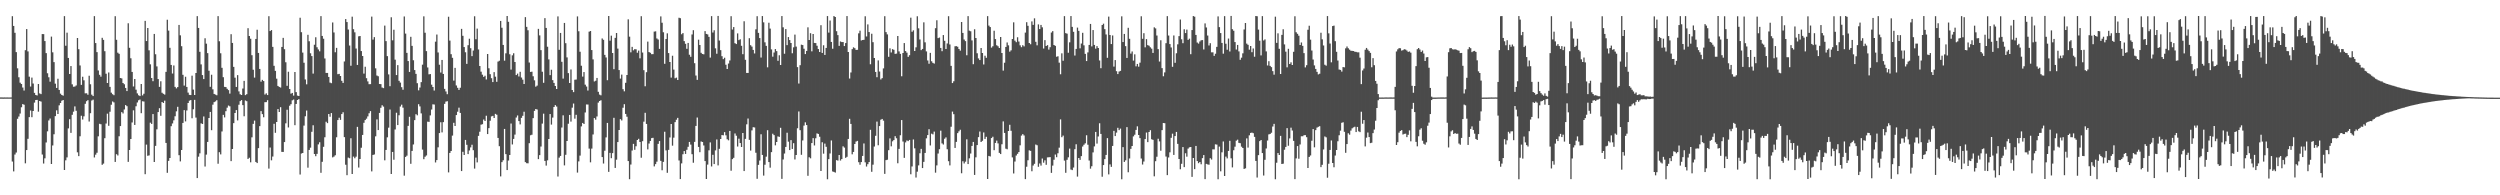 <?xml version="1.0" encoding="UTF-8"?>
<svg xmlns="http://www.w3.org/2000/svg" width="1920" height="150">
  <path d="M0 74.822h1v1.000H0zM1 74.819h1v1.000H1zM2 74.856h1v1.000H2zM3 74.811h1v1.000H3zM4 74.840h1v1.000H4zM5 74.822h1v1.000H5zM6 74.841h1v1.000H6zM7 74.851h1v1.000H7zM8 74.814h1v1.000H8zM9 12.463h1v111.600H9zM10 19.894h1v111.764H10zM11 25.210h1v93.456H11zM12 40.040h1v77.129H12zM13 52.463h1v38.763H13zM14 59.362h1v30.144H14zM15 63.496h1v23.703H15zM16 64.490h1v17.900H16zM17 67.209h1v12.705H17zM18 69.525h1v10.934H18zM19 38.561h1v86.887H19zM20 22.328h1v92.913H20zM21 39.458h1v67.156H21zM22 58.869h1v31.106H22zM23 66.461h1v18.439H23zM24 59.607h1v30.386H24zM25 64.142h1v21.085H25zM26 71.337h1v7.440H26zM27 72.935h1v3.865H27zM28 73.321h1v3.358H28zM29 64.536h1v21.234H29zM30 71.707h1v5.842H30zM31 72.287h1v5.730H31zM32 26.154h1v92.523H32zM33 26.190h1v99.417H33zM34 31.561h1v90.062H34zM35 40.803h1v68.619H35zM36 56.266h1v44.606H36zM37 59.337h1v33.185H37zM38 62.706h1v28.321H38zM39 28.086h1v97.841H39zM40 40.213h1v71.501H40zM41 47.705h1v55.431H41zM42 64.259h1v24.927H42zM43 67.553h1v17.181H43zM44 60.456h1v27.113H44zM45 69.068h1v11.832H45zM46 71.937h1v7.187H46zM47 72.980h1v4.384H47zM48 73.487h1v3.288H48zM49 12.374h1v118.165H49zM50 35.149h1v87.985H50zM51 25.109h1v95.765H51zM52 44.503h1v54.083H52zM53 56.832h1v34.731H53zM54 50.728h1v51.325H54zM55 64.790h1v23.356H55zM56 66.602h1v19.171H56zM57 66.484h1v15.246H57zM58 65.615h1v19.490H58zM59 29.173h1v87.830H59zM60 37.760h1v82.127H60zM61 50.293h1v54.385H61zM62 65.191h1v23.698H62zM63 58.910h1v32.880H63zM64 61.689h1v27.648H64zM65 71.694h1v8.021H65zM66 71.605h1v6.125H66zM67 72.772h1v4.127H67zM68 58.139h1v35.201H68zM69 64.732h1v22.209H69zM70 72.724h1v4.498H70zM71 73.777h1v2.761H71zM72 12.386h1v108.548H72zM73 33.096h1v85.703H73zM74 40.017h1v77.296H74zM75 54.117h1v50.578H75zM76 57.426h1v37.628H76zM77 58.900h1v36.537H77zM78 29.026h1v97.565H78zM79 30.615h1v95.034H79zM80 39.329h1v66.804H80zM81 56.635h1v38.247H81zM82 63.736h1v23.539H82zM83 55.660h1v40.945H83zM84 66.721h1v19.099H84zM85 71.180h1v9.234H85zM86 72.347h1v5.588H86zM87 73.137h1v5.492H87zM88 12.424h1v111.938H88zM89 30.547h1v87.863H89zM90 40.471h1v78.925H90zM91 41.302h1v63.368H91zM92 59.908h1v36.918H92zM93 60.193h1v25.918H93zM94 63.752h1v23.413H94zM95 64.727h1v19.354H95zM96 67.534h1v13.176H96zM97 69.949h1v11.589H97zM98 17.860h1v106.463H98zM99 36.708h1v78.513H99zM100 44.769h1v61.969H100zM101 55.260h1v38.788H101zM102 66.398h1v18.330H102zM103 60.673h1v35.255H103zM104 68.860h1v12.768H104zM105 71.728h1v6.944H105zM106 73.172h1v3.837H106zM107 73.800h1v2.655H107zM108 64.514h1v22.403H108zM109 73.248h1v4.503H109zM110 71.977h1v6.011H110zM111 16.040h1v117.728H111zM112 31.559h1v79.512H112zM113 21.507h1v98.124H113zM114 38.646h1v80.707H114zM115 49.399h1v44.788H115zM116 59.880h1v35.290H116zM117 62.384h1v25.202H117zM118 26.063h1v98.374H118zM119 41.692h1v70.321H119zM120 50.970h1v48.335H120zM121 60.709h1v25.376H121zM122 66.734h1v16.363H122zM123 62.392h1v26.567H123zM124 71.235h1v7.095H124zM125 72.014h1v7.066H125zM126 72.645h1v4.676H126zM127 55.216h1v54.577H127zM128 15.158h1v117.551H128zM129 23.485h1v100.062H129zM130 36.710h1v84.648H130zM131 49.870h1v47.056H131zM132 56.494h1v38.334H132zM133 50.262h1v42.157H133zM134 66.713h1v22.570H134zM135 67.905h1v17.603H135zM136 66.863h1v15.160H136zM137 19.161h1v100.038H137zM138 27.141h1v96.827H138zM139 35.484h1v79.724H139zM140 57.457h1v36.932H140zM141 65.746h1v18.859H141zM142 58.923h1v34.289H142zM143 66.765h1v18.068H143zM144 71.111h1v7.999H144zM145 72.858h1v4.467H145zM146 73.020h1v3.831H146zM147 58.130h1v32.697H147zM148 68.830h1v15.066H148zM149 72.962h1v3.743H149zM150 56.084h1v34.214H150zM151 12.386h1v124.380H151zM152 21.434h1v98.884H152zM153 39.765h1v78.007H153zM154 49.437h1v45.260H154zM155 57.654h1v37.567H155zM156 60.709h1v28.738H156zM157 29.376h1v98.510H157zM158 33.539h1v85.180H158zM159 40.809h1v68.198H159zM160 54.306h1v36.312H160zM161 66.684h1v19.285H161zM162 57.379h1v42.608H162zM163 68.589h1v11.793H163zM164 72.164h1v6.297H164zM165 72.662h1v5.220H165zM166 73.146h1v3.800H166zM167 12.397h1v113.356H167zM168 31.690h1v85.197H168zM169 40.911h1v77.684H169zM170 52.052h1v48.915H170zM171 59.288h1v28.954H171zM172 66.691h1v23.456H172zM173 66.878h1v18.512H173zM174 68.210h1v14.486H174zM175 69.238h1v11.795H175zM176 71.892h1v9.786H176zM177 26.244h1v97.522H177zM178 32.980h1v81.456H178zM179 51.373h1v43.199H179zM180 59.637h1v27.148H180zM181 66.767h1v17.745H181zM182 57.695h1v34.774H182zM183 70.202h1v10.226H183zM184 72.395h1v5.294H184zM185 72.961h1v3.903H185zM186 67.978h1v12.758H186zM187 62.117h1v27.150H187zM188 73.077h1v4.092H188zM189 72.365h1v5.362H189zM190 21.665h1v100.404H190zM191 27.665h1v93.489H191zM192 29.723h1v94.942H192zM193 42.413h1v63.076H193zM194 53.539h1v41.603H194zM195 59.620h1v33.002H195zM196 29.880h1v94.510H196zM197 22.834h1v102.404H197zM198 40.636h1v73.109H198zM199 52.949h1v43.928H199zM200 62.708h1v22.660H200zM201 61.325h1v26.319H201zM202 62.271h1v27.812H202zM203 72.622h1v5.872H203zM204 71.673h1v6.751H204zM205 73.018h1v3.920H205zM206 12.416h1v117.092H206zM207 23.843h1v89.444H207zM208 23.109h1v100.030H208zM209 35.973h1v84.224H209zM210 50.539h1v44.552H210zM211 54.402h1v47.589H211zM212 60.404h1v33.292H212zM213 65.972h1v17.783H213zM214 66.774h1v19.234H214zM215 67.217h1v15.109H215zM216 36.041h1v80.569H216zM217 29.076h1v87.629H217zM218 37.771h1v71.330H218zM219 47.827h1v46.910H219zM220 65.888h1v18.400H220zM221 55.117h1v42.777H221zM222 68.368h1v12.841H222zM223 71.959h1v8.076H223zM224 71.360h1v5.693H224zM225 73.434h1v3.027H225zM226 55.295h1v40.842H226zM227 70.783h1v9.050H227zM228 73.404h1v3.397H228zM229 73.728h1v2.396H229zM230 13.625h1v120.411H230zM231 24.715h1v93.178H231zM232 40.417h1v77.097H232zM233 48.203h1v48.246H233zM234 61.008h1v28.282H234zM235 64.759h1v20.128H235zM236 26.747h1v102.029H236zM237 31.688h1v83.471H237zM238 40.892h1v72.527H238zM239 43.061h1v58.141H239zM240 56.503h1v39.722H240zM241 34.341h1v83.943H241zM242 28.603h1v91.336H242zM243 36.302h1v81.870H243zM244 38.011h1v72.876H244zM245 39.431h1v69.841H245zM246 12.387h1v120.348H246zM247 27.592h1v96.648H247zM248 29.758h1v82.994H248zM249 44.899h1v60.514H249zM250 56.013h1v37.458H250zM251 56.036h1v38.551H251zM252 59.093h1v28.441H252zM253 63.433h1v26.242H253zM254 63.914h1v22.922H254zM255 17.246h1v103.630H255zM256 24.954h1v95.320H256zM257 40.122h1v79.115H257zM258 36.781h1v68.647H258zM259 56.967h1v35.240H259zM260 56.732h1v33.690H260zM261 58.345h1v33.700H261zM262 62.031h1v25.558H262zM263 63.677h1v22.561H263zM264 47.221h1v58.101H264zM265 14.645h1v111.846H265zM266 16.944h1v117.599H266zM267 22.683h1v98.363H267zM268 34.952h1v86.602H268zM269 50.467h1v55.720H269zM270 12.809h1v120.816H270zM271 22.419h1v97.867H271zM272 24.837h1v96.700H272zM273 37.293h1v83.042H273zM274 49.872h1v47.559H274zM275 27.895h1v100.773H275zM276 27.660h1v94.472H276zM277 39.198h1v74.277H277zM278 42.984h1v60.627H278zM279 56.535h1v37.799H279zM280 51.271h1v40.916H280zM281 60.078h1v31.072H281zM282 62.490h1v26.891H282zM283 64.662h1v22.342H283zM284 64.635h1v20.726H284zM285 12.746h1v118.894H285zM286 30.405h1v88.602H286zM287 28.512h1v90.102H287zM288 52.485h1v52.204H288zM289 58.000h1v33.701H289zM290 58.565h1v41.308H290zM291 64.520h1v22.209H291zM292 64.607h1v18.208H292zM293 67.229h1v13.606H293zM294 67.668h1v14.183H294zM295 19.675h1v103.467H295zM296 31.566h1v83.576H296zM297 43.108h1v62.385H297zM298 57.132h1v40.915H298zM299 66.189h1v17.923H299zM300 13.236h1v120.413H300zM301 30.995h1v85.674H301zM302 22.849h1v99.848H302zM303 45.821h1v53.628H303zM304 57.657h1v28.917H304zM305 50.014h1v46.014H305zM306 62.059h1v26.484H306zM307 63.428h1v18.402H307zM308 66.970h1v13.414H308zM309 68.938h1v13.748H309zM310 12.632h1v122.300H310zM311 25.798h1v94.713H311zM312 40.616h1v78.914H312zM313 46.921h1v49.745H313zM314 55.240h1v34.462H314zM315 28.268h1v97.535H315zM316 35.236h1v80.674H316zM317 46.284h1v64.688H317zM318 53.797h1v38.470H318zM319 56.751h1v30.946H319zM320 63.888h1v24.689H320zM321 69.386h1v10.657H321zM322 67.213h1v14.522H322zM323 63.103h1v24.011H323zM324 49.678h1v65.204H324zM325 12.534h1v109.742H325zM326 25.140h1v95.254H326zM327 39.282h1v80.135H327zM328 51.792h1v41.672H328zM329 57.087h1v36.498H329zM330 56.892h1v31.745H330zM331 65.049h1v19.079H331zM332 66.798h1v13.336H332zM333 69.515h1v10.742H333zM334 31.991h1v92.804H334zM335 26.528h1v96.399H335zM336 40.282h1v72.883H336zM337 49.736h1v52.477H337zM338 55.710h1v38.195H338zM339 46.007h1v55.669H339zM340 56.773h1v37.030H340zM341 68.266h1v11.482H341zM342 70.234h1v7.808H342zM343 72.341h1v5.376H343zM344 12.872h1v119.528H344zM345 31.193h1v86.273H345zM346 41.648h1v74.326H346zM347 44.407h1v59.745H347zM348 61.896h1v32.420H348zM349 52.143h1v44.630H349zM350 65.623h1v22.725H350zM351 67.409h1v18.424H351zM352 69.087h1v13.619H352zM353 67.401h1v19.312H353zM354 22.189h1v109.178H354zM355 27.480h1v89.106H355zM356 36.125h1v82.928H356zM357 40.146h1v67.304H357zM358 49.037h1v62.155H358zM359 34.730h1v83.618H359zM360 29.743h1v85.804H360zM361 37.041h1v76.150H361zM362 43.099h1v68.042H362zM363 38.831h1v76.510H363zM364 12.491h1v117.005H364zM365 30.094h1v90.955H365zM366 21.976h1v102.748H366zM367 37.980h1v66.352H367zM368 50.683h1v50.487H368zM369 55.039h1v40.727H369zM370 57.361h1v38.019H370zM371 59.030h1v32.756H371zM372 58.158h1v34.791H372zM373 61.046h1v27.861H373zM374 41.480h1v61.473H374zM375 52.434h1v45.963H375zM376 56.997h1v35.703H376zM377 60.080h1v29.315H377zM378 63.009h1v25.960H378zM379 55.405h1v35.228H379zM380 58.862h1v28.581H380zM381 62.816h1v25.284H381zM382 47.317h1v58.632H382zM383 46.664h1v65.637H383zM384 16.075h1v119.393H384zM385 21.315h1v103.211H385zM386 34.496h1v88.594H386zM387 46.602h1v52.425H387zM388 40.961h1v77.390H388zM389 12.296h1v118.309H389zM390 16.736h1v106.531H390zM391 41.694h1v77.362H391zM392 53.445h1v41.451H392zM393 42.516h1v68.422H393zM394 40.915h1v65.761H394zM395 47.621h1v55.765H395zM396 57.627h1v32.625H396zM397 56.539h1v32.155H397zM398 58.745h1v34.210H398zM399 55.168h1v40.351H399zM400 59.537h1v30.995H400zM401 61.163h1v27.756H401zM402 64.491h1v21.315H402zM403 13.148h1v111.368H403zM404 20.648h1v104.694H404zM405 23.232h1v102.214H405zM406 48.035h1v61.942H406zM407 55.260h1v48.601H407zM408 55.063h1v48.401H408zM409 58.562h1v32.183H409zM410 61.687h1v23.454H410zM411 66.554h1v17.141H411zM412 65.720h1v18.410H412zM413 22.191h1v100.013H413zM414 27.175h1v91.966H414zM415 38.503h1v74.014H415zM416 55.086h1v39.826H416zM417 63.596h1v23.719H417zM418 13.926h1v109.647H418zM419 21.462h1v105.731H419zM420 35.899h1v87.234H420zM421 45.640h1v61.102H421zM422 57.682h1v29.919H422zM423 53.543h1v42.174H423zM424 61.564h1v28.765H424zM425 63.705h1v18.491H425zM426 66.059h1v14.659H426zM427 68.357h1v13.454H427zM428 12.575h1v122.984H428zM429 38.266h1v82.791H429zM430 25.279h1v94.484H430zM431 47.454h1v50.485H431zM432 60.352h1v28.222H432zM433 17.632h1v109.410H433zM434 33.164h1v85.747H434zM435 44.070h1v64.211H435zM436 56.170h1v38.865H436zM437 63.744h1v24.548H437zM438 53.373h1v40.005H438zM439 69.097h1v13.602H439zM440 70.780h1v8.757H440zM441 61.260h1v29.854H441zM442 61.061h1v27.094H442zM443 12.575h1v120.006H443zM444 24.034h1v99.915H444zM445 39.735h1v79.752H445zM446 50.467h1v46.633H446zM447 58.839h1v35.581H447zM448 55.327h1v39.912H448zM449 65.041h1v21.353H449zM450 66.484h1v13.726H450zM451 69.526h1v10.731H451zM452 24.327h1v89.792H452zM453 23.809h1v100.838H453zM454 38.435h1v75.677H454zM455 45.616h1v57.651H455zM456 62.543h1v28.112H456zM457 62.028h1v29.873H457zM458 59.858h1v29.567H458zM459 70.488h1v8.296H459zM460 72.658h1v4.908H460zM461 73.206h1v3.807H461zM462 29.541h1v91.080H462zM463 30.585h1v95.020H463zM464 42.151h1v73.622H464zM465 44.141h1v61.394H465zM466 61.600h1v32.837H466zM467 12.286h1v119.730H467zM468 31.237h1v86.167H468zM469 27.374h1v94.121H469zM470 40.690h1v76.935H470zM471 53.142h1v37.352H471zM472 29.063h1v99.899H472zM473 25.351h1v97.249H473zM474 37.325h1v71.784H474zM475 53.834h1v45.992H475zM476 60.359h1v31.114H476zM477 57.308h1v35.186H477zM478 68.511h1v14.222H478zM479 70.142h1v9.877H479zM480 63.570h1v23.953H480zM481 57.607h1v32.023H481zM482 14.869h1v108.838H482zM483 28.149h1v109.481H483zM484 40.176h1v86.164H484zM485 35.982h1v79.638H485zM486 38.633h1v71.833H486zM487 37.754h1v77.270H487zM488 37.905h1v74.447H488zM489 40.496h1v67.013H489zM490 38.839h1v67.751H490zM491 44.782h1v64.263H491zM492 12.458h1v108.678H492zM493 40.361h1v68.085H493zM494 53.919h1v39.533H494zM495 66.275h1v20.376H495zM496 55.424h1v39.764H496zM497 31.973h1v82.760H497zM498 39.998h1v70.225H498zM499 40.526h1v67.735H499zM500 41.622h1v64.440H500zM501 41.583h1v64.250H501zM502 24.261h1v103.535H502zM503 24.055h1v101.984H503zM504 29.527h1v94.644H504zM505 30.367h1v80.140H505zM506 37.539h1v70.807H506zM507 12.604h1v110.948H507zM508 17.454h1v113.320H508zM509 24.786h1v99.552H509zM510 49.010h1v52.181H510zM511 29.946h1v85.575H511zM512 25.583h1v107.140H512zM513 40.730h1v74.348H513zM514 47.612h1v57.969H514zM515 59.588h1v35.628H515zM516 42.791h1v69.106H516zM517 53.450h1v52.274H517zM518 60.095h1v33.702H518zM519 59.579h1v32.380H519zM520 61.435h1v29.099H520zM521 13.636h1v109.577H521zM522 13.981h1v123.550H522zM523 26.325h1v99.152H523zM524 25.396h1v93.070H524zM525 31.590h1v84.412H525zM526 33.650h1v84.548H526zM527 37.482h1v77.573H527zM528 32.952h1v79.792H528zM529 42.053h1v66.937H529zM530 43.626h1v67.451H530zM531 26.470h1v91.938H531zM532 23.206h1v101.795H532zM533 48.520h1v60.441H533zM534 58.009h1v38.692H534zM535 61.326h1v28.966H535zM536 30.474h1v82.381H536zM537 34.564h1v82.316H537zM538 40.547h1v68.115H538zM539 41.468h1v67.606H539zM540 41.746h1v69.986H540zM541 23.900h1v99.822H541zM542 26.053h1v111.444H542zM543 26.427h1v100.009H543zM544 28.316h1v87.130H544zM545 44.246h1v65.132H545zM546 12.413h1v115.426H546zM547 24.985h1v93.891H547zM548 23.267h1v102.744H548zM549 37.128h1v78.403H549zM550 41.277h1v65.831H550zM551 12.225h1v114.784H551zM552 31.119h1v83.148H552zM553 38.481h1v68.275H553zM554 43.182h1v60.525H554zM555 45.399h1v58.561H555zM556 44.332h1v57.171H556zM557 49.734h1v54.178H557zM558 53.004h1v53.937H558zM559 48.816h1v58.963H559zM560 46.447h1v54.108H560zM561 12.416h1v118.724H561zM562 22.689h1v99.507H562zM563 20.781h1v100.402H563zM564 33.175h1v69.350H564zM565 33.853h1v70.382H565zM566 25.636h1v86.899H566zM567 30.821h1v75.700H567zM568 30.165h1v79.716H568zM569 35.169h1v77.745H569zM570 41.609h1v60.557H570zM571 16.320h1v115.044H571zM572 45.948h1v60.706H572zM573 56.018h1v39.471H573zM574 55.999h1v35.043H574zM575 29.323h1v78.095H575zM576 34.698h1v80.956H576zM577 35.786h1v64.364H577zM578 38.350h1v59.347H578zM579 41.071h1v56.847H579zM580 22.520h1v94.793H580zM581 12.441h1v124.891H581zM582 25.264h1v101.346H582zM583 29.238h1v94.039H583zM584 44.164h1v58.976H584zM585 12.317h1v106.650H585zM586 17.143h1v117.713H586zM587 32.531h1v93.994H587zM588 35.215h1v85.129H588zM589 51.724h1v48.273H589zM590 17.474h1v106.974H590zM591 21.944h1v106.826H591zM592 37.934h1v78.890H592zM593 43.508h1v59.221H593zM594 40.371h1v63.436H594zM595 37.688h1v73.946H595zM596 39.260h1v69.816H596zM597 46.709h1v58.020H597zM598 42.441h1v62.677H598zM599 49.938h1v48.191H599zM600 12.329h1v125.064H600zM601 20.969h1v101.520H601zM602 41.293h1v76.637H602zM603 22.317h1v90.511H603zM604 34.638h1v67.294H604zM605 28.484h1v80.307H605zM606 30.748h1v84.499H606zM607 33.043h1v74.593H607zM608 40.883h1v73.496H608zM609 36.361h1v73.627H609zM610 26.584h1v95.897H610zM611 35.796h1v83.233H611zM612 51.539h1v46.952H612zM613 64.157h1v21.473H613zM614 50.097h1v49.903H614zM615 34.294h1v84.596H615zM616 34.609h1v73.252H616zM617 37.436h1v59.012H617zM618 41.506h1v52.431H618zM619 39.130h1v56.907H619zM620 20.975h1v114.062H620zM621 30.725h1v90.057H621zM622 25.474h1v96.150H622zM623 39.445h1v70.429H623zM624 26.122h1v79.967H624zM625 32.962h1v78.756H625zM626 33.078h1v73.125H626zM627 35.113h1v67.327H627zM628 37.698h1v65.187H628zM629 39.924h1v65.087H629zM630 19.344h1v111.992H630zM631 40.630h1v68.618H631zM632 34.771h1v83.249H632zM633 42.210h1v68.068H633zM634 36.807h1v75.949H634zM635 12.348h1v125.318H635zM636 25.032h1v97.182H636zM637 15.754h1v102.095H637zM638 32.186h1v75.691H638zM639 37.424h1v94.251H639zM640 12.324h1v119.744H640zM641 13.069h1v119.514H641zM642 23.960h1v99.010H642zM643 26.960h1v96.386H643zM644 35.202h1v83.831H644zM645 31.821h1v91.445H645zM646 32.302h1v89.867H646zM647 32.283h1v80.096H647zM648 35.388h1v77.946H648zM649 33.055h1v88.203H649zM650 12.336h1v108.102H650zM651 39.959h1v66.764H651zM652 60.306h1v30.952H652zM653 55.667h1v39.509H653zM654 37.736h1v80.787H654zM655 36.370h1v80.296H655zM656 37.002h1v73.585H656zM657 38.337h1v70.381H657zM658 38.238h1v69.971H658zM659 25.624h1v98.924H659zM660 23.569h1v102.963H660zM661 31.089h1v93.356H661zM662 30.738h1v89.038H662zM663 30.549h1v79.646H663zM664 12.495h1v112.197H664zM665 27.988h1v99.886H665zM666 18.749h1v107.347H666zM667 24.622h1v99.829H667zM668 49.356h1v50.350H668zM669 25.903h1v106.036H669zM670 32.418h1v94.061H670zM671 44.523h1v68.025H671zM672 55.221h1v49.053H672zM673 59.270h1v34.133H673zM674 46.372h1v65.189H674zM675 54.960h1v41.879H675zM676 61.007h1v30.964H676zM677 59.987h1v31.345H677zM678 52.508h1v40.146H678zM679 12.437h1v121.084H679zM680 24.690h1v98.283H680zM681 26.394h1v96.280H681zM682 43.640h1v71.734H682zM683 37.097h1v69.206H683zM684 40.294h1v72.086H684zM685 37.716h1v70.829H685zM686 38.226h1v69.345H686zM687 41.349h1v63.247H687zM688 41.152h1v65.030H688zM689 27.623h1v97.745H689zM690 39.449h1v74.866H690zM691 41.346h1v62.542H691zM692 58.589h1v33.627H692zM693 40.702h1v67.992H693zM694 33.069h1v88.155H694zM695 39.233h1v70.131H695zM696 40.424h1v67.449H696zM697 43.662h1v64.723H697zM698 42.385h1v65.084H698zM699 13.565h1v120.296H699zM700 24.368h1v103.477H700zM701 23.277h1v83.850H701zM702 39.193h1v74.748H702zM703 36.329h1v100.007H703zM704 12.504h1v119.323H704zM705 21.745h1v105.289H705zM706 30.327h1v87.357H706zM707 38.523h1v75.788H707zM708 37.561h1v91.523H708zM709 17.144h1v107.146H709zM710 32.516h1v84.933H710zM711 39.470h1v66.762H711zM712 46.458h1v57.249H712zM713 48.930h1v50.300H713zM714 40.599h1v71.113H714zM715 47.051h1v55.625H715zM716 48.282h1v54.952H716zM717 48.842h1v52.207H717zM718 21.666h1v110.965H718zM719 15.558h1v111.489H719zM720 29.262h1v88.635H720zM721 28.801h1v85.779H721zM722 36.788h1v63.582H722zM723 39.304h1v70.847H723zM724 26.913h1v84.099H724zM725 31.335h1v75.222H725zM726 37.633h1v67.872H726zM727 33.372h1v81.252H727zM728 12.447h1v111.337H728zM729 34.134h1v92.908H729zM730 50.572h1v46.765H730zM731 63.812h1v21.912H731zM732 62.403h1v25.327H732zM733 35.515h1v78.091H733zM734 35.435h1v73.504H734zM735 35.868h1v66.361H735zM736 37.647h1v63.209H736zM737 38.923h1v60.708H737zM738 16.921h1v116.166H738zM739 25.287h1v98.573H739zM740 30.360h1v95.164H740zM741 31.580h1v92.565H741zM742 42.456h1v64.541H742zM743 12.406h1v113.601H743zM744 23.532h1v98.070H744zM745 24.015h1v93.880H745zM746 31.015h1v81.084H746zM747 49.313h1v59.716H747zM748 22.473h1v111.895H748zM749 29.202h1v91.623H749zM750 40.903h1v70.505H750zM751 44.843h1v60.497H751zM752 46.131h1v54.900H752zM753 36.849h1v72.213H753zM754 40.718h1v67.401H754zM755 49.514h1v52.225H755zM756 42.781h1v63.923H756zM757 44.382h1v60.684H757zM758 12.383h1v125.093H758zM759 19.651h1v100.100H759zM760 20.784h1v99.400H760zM761 36.540h1v69.485H761zM762 35.537h1v69.471H762zM763 23.585h1v91.768H763zM764 30.017h1v79.769H764zM765 34.740h1v73.266H765zM766 35.529h1v74.614H766zM767 36.841h1v80.566H767zM768 28.437h1v89.894H768zM769 40.726h1v70.092H769zM770 54.197h1v39.033H770zM771 48.182h1v53.904H771zM772 36.028h1v78.159H772zM773 32.621h1v82.040H773zM774 34.826h1v65.760H774zM775 39.674h1v56.192H775zM776 38.659h1v61.805H776zM777 29.937h1v90.955H777zM778 17.157h1v116.056H778zM779 31.236h1v92.821H779zM780 32.408h1v87.028H780zM781 28.608h1v89.534H781zM782 31.895h1v84.875H782zM783 34.830h1v76.797H783zM784 36.273h1v67.878H784zM785 34.704h1v68.285H785zM786 35.619h1v68.441H786zM787 25.040h1v112.558H787zM788 17.031h1v111.042H788zM789 19.806h1v103.266H789zM790 33.014h1v82.466H790zM791 34.002h1v81.858H791zM792 16.449h1v115.091H792zM793 19.102h1v108.022H793zM794 14.062h1v111.759H794zM795 32.086h1v78.935H795zM796 34.829h1v76.737H796zM797 18.734h1v109.378H797zM798 22.323h1v103.223H798zM799 19.135h1v108.069H799zM800 20.985h1v100.789H800zM801 37.257h1v87.652H801zM802 30.799h1v92.350H802zM803 35.324h1v91.232H803zM804 34.680h1v86.186H804zM805 38.071h1v82.714H805zM806 36.251h1v84.406H806zM807 24.973h1v107.797H807zM808 23.899h1v103.275H808zM809 34.563h1v88.128H809zM810 35.251h1v83.413H810zM811 43.578h1v77.157H811zM812 43.227h1v74.496H812zM813 48.124h1v65.289H813zM814 57.038h1v34.640H814zM815 40.978h1v64.405H815zM816 46.620h1v57.501H816zM817 12.403h1v110.934H817zM818 25.437h1v107.277H818zM819 25.874h1v96.860H819zM820 40.481h1v80.347H820zM821 32.495h1v81.653H821zM822 12.347h1v117.870H822zM823 20.639h1v110.035H823zM824 24.410h1v104.272H824zM825 42.650h1v71.923H825zM826 37.558h1v73.257H826zM827 21.189h1v114.416H827zM828 23.710h1v97.659H828zM829 37.127h1v85.660H829zM830 33.460h1v86.429H830zM831 25.171h1v87.344H831zM832 34.797h1v76.380H832zM833 41.382h1v68.683H833zM834 46.886h1v57.006H834zM835 40.224h1v70.923H835zM836 34.523h1v88.755H836zM837 18.369h1v111.168H837zM838 35.610h1v92.077H838zM839 23.083h1v93.976H839zM840 34.500h1v77.911H840zM841 37.402h1v63.930H841zM842 35.440h1v74.825H842zM843 36.857h1v67.934H843zM844 46.418h1v48.235H844zM845 52.355h1v50.487H845zM846 19.191h1v116.538H846zM847 18.160h1v108.605H847zM848 22.354h1v99.859H848zM849 26.486h1v92.487H849zM850 44.380h1v61.701H850zM851 12.735h1v121.208H851zM852 26.891h1v99.369H852zM853 33.829h1v94.309H853zM854 27.244h1v84.809H854zM855 51.147h1v49.347H855zM856 46.124h1v58.353H856zM857 54.700h1v47.122H857zM858 56.903h1v41.264H858zM859 54.960h1v44.973H859zM860 54.410h1v44.365H860zM861 12.552h1v125.102H861zM862 32.327h1v80.682H862zM863 26.047h1v98.309H863zM864 35.448h1v87.672H864zM865 44.478h1v53.146H865zM866 21.340h1v110.953H866zM867 29.803h1v91.917H867zM868 41.181h1v73.156H868zM869 39.522h1v72.595H869zM870 46.546h1v58.197H870zM871 41.743h1v61.743H871zM872 50.932h1v48.835H872zM873 49.113h1v47.885H873zM874 51.212h1v52.452H874zM875 48.133h1v57.977H875zM876 12.490h1v109.256H876zM877 29.792h1v96.574H877zM878 25.486h1v98.576H878zM879 36.328h1v70.492H879zM880 30.053h1v71.741H880zM881 34.671h1v74.471H881zM882 35.122h1v66.268H882zM883 36.376h1v63.613H883zM884 37.368h1v69.607H884zM885 40.658h1v66.753H885zM886 21.001h1v114.409H886zM887 21.800h1v102.003H887zM888 27.311h1v93.041H888zM889 37.758h1v68.791H889zM890 47.245h1v61.330H890zM891 30.936h1v84.804H891zM892 52.328h1v47.596H892zM893 58.575h1v35.873H893zM894 55.611h1v39.027H894zM895 33.185h1v87.022H895zM896 12.414h1v122.063H896zM897 27.274h1v93.667H897zM898 33.847h1v83.143H898zM899 36.462h1v69.359H899zM900 51.322h1v51.335H900zM901 27.236h1v91.751H901zM902 48.253h1v56.254H902zM903 40.907h1v60.397H903zM904 34.063h1v76.433H904zM905 27.732h1v94.390H905zM906 15.011h1v115.003H906zM907 30.148h1v95.649H907zM908 33.196h1v79.754H908zM909 22.453h1v105.887H909zM910 25.373h1v92.327H910zM911 22.718h1v97.611H911zM912 30.612h1v83.526H912zM913 29.688h1v83.478H913zM914 41.617h1v71.285H914zM915 23.078h1v112.750H915zM916 12.330h1v109.022H916zM917 12.819h1v117.100H917zM918 26.822h1v85.279H918zM919 32.657h1v91.030H919zM920 33.487h1v91.851H920zM921 31.820h1v92.574H921zM922 30.926h1v95.255H922zM923 30.752h1v90.706H923zM924 38.012h1v81.065H924zM925 17.979h1v119.612H925zM926 21.100h1v104.765H926zM927 27.276h1v98.990H927zM928 34.919h1v91.588H928zM929 33.186h1v88.294H929zM930 40.175h1v82.365H930zM931 40.173h1v74.528H931zM932 42.904h1v71.852H932zM933 41.285h1v69.573H933zM934 35.971h1v75.062H934zM935 12.600h1v125.097H935zM936 20.825h1v91.739H936zM937 25.390h1v106.185H937zM938 32.964h1v84.035H938zM939 41.227h1v67.403H939zM940 12.381h1v122.773H940zM941 33.565h1v86.726H941zM942 38.205h1v83.454H942zM943 29.597h1v86.315H943zM944 39.534h1v68.612H944zM945 12.246h1v109.338H945zM946 22.448h1v106.094H946zM947 23.584h1v91.807H947zM948 32.306h1v80.317H948zM949 38.036h1v69.978H949zM950 34.492h1v72.749H950zM951 39.459h1v70.283H951zM952 45.931h1v64.036H952zM953 44.288h1v68.366H953zM954 40.961h1v72.694H954zM955 22.645h1v107.104H955zM956 17.678h1v111.580H956zM957 33.475h1v72.819H957zM958 34.425h1v78.928H958zM959 38.167h1v65.774H959zM960 35.320h1v66.774H960zM961 40.109h1v61.734H961zM962 37.217h1v65.098H962zM963 43.589h1v61.507H963zM964 12.270h1v111.315H964zM965 12.504h1v123.845H965zM966 22.749h1v96.410H966zM967 31.249h1v77.158H967zM968 42.558h1v64.956H968zM969 12.412h1v105.144H969zM970 31.068h1v103.760H970zM971 30.271h1v92.478H971zM972 39.470h1v74.569H972zM973 50.254h1v57.666H973zM974 46.982h1v56.211H974zM975 50.578h1v52.296H975zM976 51.560h1v50.358H976zM977 54.640h1v42.515H977zM978 57.366h1v37.773H978zM979 12.787h1v124.880H979zM980 32.925h1v92.039H980zM981 25.604h1v91.971H981zM982 37.460h1v81.595H982zM983 56.843h1v47.520H983zM984 26.762h1v99.184H984zM985 22.462h1v103.217H985zM986 34.075h1v80.943H986zM987 39.676h1v73.164H987zM988 51.719h1v46.694H988zM989 37.497h1v74.431H989zM990 49.167h1v57.098H990zM991 47.854h1v50.172H991zM992 49.931h1v50.315H992zM993 39.787h1v68.421H993zM994 12.490h1v125.067H994zM995 24.795h1v96.867H995zM996 25.960h1v86.223H996zM997 27.460h1v94.439H997zM998 34.539h1v76.407H998zM999 32.609h1v72.045H999zM1000 35.217h1v69.413H1000zM1001 40.831h1v63.028H1001zM1002 51.775h1v52.018H1002zM1003 50.057h1v55.307H1003zM1004 22.836h1v106.175H1004zM1005 19.760h1v100.741H1005zM1006 30.441h1v88.932H1006zM1007 38.826h1v69.260H1007zM1008 45.707h1v53.397H1008zM1009 50.248h1v62.913H1009zM1010 52.922h1v47.018H1010zM1011 55.218h1v42.762H1011zM1012 57.121h1v40.263H1012zM1013 56.605h1v40.305H1013zM1014 25.119h1v103.237H1014zM1015 30.214h1v96.342H1015zM1016 34.895h1v79.903H1016zM1017 49.730h1v55.051H1017zM1018 50.432h1v55.041H1018zM1019 12.363h1v124.117H1019zM1020 25.618h1v100.132H1020zM1021 33.454h1v81.673H1021zM1022 47.894h1v59.969H1022zM1023 20.025h1v105.144H1023zM1024 19.685h1v108.795H1024zM1025 31.623h1v87.836H1025zM1026 39.792h1v75.388H1026zM1027 46.514h1v61.964H1027zM1028 53.425h1v50.477H1028zM1029 53.708h1v46.650H1029zM1030 54.994h1v39.317H1030zM1031 51.531h1v42.369H1031zM1032 51.716h1v49.518H1032zM1033 37.116h1v80.231H1033zM1034 35.674h1v74.972H1034zM1035 37.046h1v65.311H1035zM1036 38.155h1v65.294H1036zM1037 38.946h1v61.376H1037zM1038 39.066h1v59.509H1038zM1039 39.159h1v58.687H1039zM1040 39.716h1v57.627H1040zM1041 39.844h1v61.581H1041zM1042 40.178h1v57.288H1042zM1043 40.200h1v60.650H1043zM1044 44.286h1v57.179H1044zM1045 64.615h1v21.186H1045zM1046 54.097h1v40.916H1046zM1047 52.648h1v39.564H1047zM1048 38.205h1v74.221H1048zM1049 36.808h1v68.940H1049zM1050 38.084h1v63.727H1050zM1051 39.275h1v65.968H1051zM1052 40.579h1v69.352H1052zM1053 51.669h1v57.939H1053zM1054 44.624h1v57.626H1054zM1055 50.048h1v49.442H1055zM1056 62.144h1v30.563H1056zM1057 64.294h1v18.630H1057zM1058 72.234h1v4.762H1058zM1059 74.868h1v1.000H1059zM1060 74.885h1v1.000H1060zM1061 74.865h1v1.000H1061zM1062 74.882h1v1.000H1062zM1063 74.832h1v1.000H1063zM1064 74.819h1v1.000H1064zM1065 74.828h1v1.000H1065zM1066 74.834h1v1.000H1066zM1067 74.817h1v1.000H1067zM1068 74.816h1v1.000H1068zM1069 74.835h1v1.000H1069zM1070 74.810h1v1.000H1070zM1071 66.731h1v17.942H1071zM1072 39.548h1v71.810H1072zM1073 37.887h1v71.333H1073zM1074 36.965h1v64.907H1074zM1075 37.057h1v63.481H1075zM1076 38.869h1v61.071H1076zM1077 38.498h1v64.820H1077zM1078 37.801h1v65.010H1078zM1079 38.018h1v64.658H1079zM1080 38.801h1v66.502H1080zM1081 39.829h1v63.723H1081zM1082 39.511h1v60.648H1082zM1083 40.425h1v68.110H1083zM1084 65.875h1v17.723H1084zM1085 71.206h1v7.798H1085zM1086 66.067h1v20.002H1086zM1087 50.785h1v58.158H1087zM1088 37.780h1v74.598H1088zM1089 36.845h1v67.820H1089zM1090 38.055h1v61.509H1090zM1091 39.893h1v58.634H1091zM1092 38.798h1v69.284H1092zM1093 41.101h1v69.304H1093zM1094 46.863h1v64.306H1094zM1095 44.006h1v65.283H1095zM1096 43.817h1v52.759H1096zM1097 52.027h1v42.113H1097zM1098 67.552h1v20.072H1098zM1099 74.249h1v2.608H1099zM1100 74.908h1v1.000H1100zM1101 74.906h1v1.000H1101zM1102 74.908h1v1.000H1102zM1103 74.890h1v1.000H1103zM1104 74.844h1v1.000H1104zM1105 74.833h1v1.000H1105zM1106 74.807h1v1.000H1106zM1107 74.824h1v1.000H1107zM1108 74.821h1v1.000H1108zM1109 74.829h1v1.000H1109zM1110 74.773h1v1.000H1110zM1111 58.738h1v35.533H1111zM1112 40.085h1v73.150H1112zM1113 37.107h1v67.595H1113zM1114 36.878h1v64.029H1114zM1115 37.826h1v62.222H1115zM1116 38.068h1v64.858H1116zM1117 37.817h1v64.369H1117zM1118 38.156h1v64.583H1118zM1119 38.586h1v64.059H1119zM1120 38.888h1v71.336H1120zM1121 40.731h1v70.449H1121zM1122 40.652h1v65.269H1122zM1123 50.532h1v40.892H1123zM1124 71.770h1v8.576H1124zM1125 68.603h1v12.297H1125zM1126 59.767h1v31.353H1126zM1127 37.861h1v73.452H1127zM1128 36.182h1v68.993H1128zM1129 37.035h1v61.986H1129zM1130 40.060h1v57.032H1130zM1131 39.322h1v60.447H1131zM1132 39.084h1v63.588H1132zM1133 39.904h1v66.822H1133zM1134 46.356h1v61.162H1134zM1135 54.787h1v48.202H1135zM1136 56.069h1v36.730H1136zM1137 61.902h1v23.640H1137zM1138 74.936h1v1.000H1138zM1139 74.919h1v1.000H1139zM1140 74.902h1v1.000H1140zM1141 74.912h1v1.000H1141zM1142 74.890h1v1.000H1142zM1143 74.877h1v1.000H1143zM1144 74.850h1v1.000H1144zM1145 74.827h1v1.000H1145zM1146 74.833h1v1.000H1146zM1147 74.832h1v1.000H1147zM1148 74.795h1v1.000H1148zM1149 74.834h1v1.000H1149zM1150 62.933h1v25.861H1150zM1151 38.482h1v85.243H1151zM1152 12.458h1v115.579H1152zM1153 12.359h1v113.286H1153zM1154 29.158h1v92.242H1154zM1155 31.690h1v75.194H1155zM1156 34.756h1v76.184H1156zM1157 30.872h1v76.917H1157zM1158 38.488h1v62.753H1158zM1159 34.370h1v68.124H1159zM1160 35.905h1v64.990H1160zM1161 34.211h1v66.609H1161zM1162 35.574h1v72.109H1162zM1163 70.574h1v10.902H1163zM1164 66.751h1v17.456H1164zM1165 62.389h1v27.028H1165zM1166 12.350h1v125.309H1166zM1167 15.036h1v106.119H1167zM1168 27.039h1v84.025H1168zM1169 24.534h1v97.260H1169zM1170 36.159h1v68.686H1170zM1171 35.124h1v74.239H1171zM1172 43.841h1v67.628H1172zM1173 50.982h1v61.543H1173zM1174 46.512h1v54.251H1174zM1175 50.837h1v40.973H1175zM1176 62.888h1v26.935H1176zM1177 70.633h1v7.930H1177zM1178 71.301h1v7.783H1178zM1179 72.751h1v5.352H1179zM1180 72.188h1v6.677H1180zM1181 62.798h1v28.112H1181zM1182 69.975h1v10.928H1182zM1183 71.502h1v6.363H1183zM1184 72.652h1v4.882H1184zM1185 73.516h1v3.356H1185zM1186 71.722h1v8.658H1186zM1187 73.625h1v2.567H1187zM1188 74.203h1v1.683H1188zM1189 69.749h1v10.942H1189zM1190 40.791h1v71.804H1190zM1191 12.423h1v116.979H1191zM1192 30.270h1v93.486H1192zM1193 24.314h1v102.125H1193zM1194 31.780h1v78.497H1194zM1195 35.108h1v71.693H1195zM1196 33.898h1v74.417H1196zM1197 35.400h1v69.370H1197zM1198 37.516h1v65.295H1198zM1199 35.416h1v69.869H1199zM1200 38.495h1v64.908H1200zM1201 35.833h1v72.905H1201zM1202 50.603h1v43.146H1202zM1203 71.625h1v7.749H1203zM1204 63.864h1v22.409H1204zM1205 39.310h1v71.222H1205zM1206 16.538h1v121.046H1206zM1207 21.713h1v99.996H1207zM1208 29.611h1v83.660H1208zM1209 36.083h1v75.491H1209zM1210 35.099h1v72.951H1210zM1211 29.746h1v75.023H1211zM1212 38.303h1v70.456H1212zM1213 39.445h1v72.323H1213zM1214 45.542h1v66.043H1214zM1215 47.605h1v63.908H1215zM1216 44.166h1v47.978H1216zM1217 47.902h1v42.818H1217zM1218 62.567h1v25.557H1218zM1219 72.270h1v6.565H1219zM1220 63.953h1v21.119H1220zM1221 62.003h1v25.337H1221zM1222 70.874h1v8.241H1222zM1223 72.203h1v4.998H1223zM1224 73.298h1v3.586H1224zM1225 73.120h1v4.420H1225zM1226 73.492h1v3.146H1226zM1227 73.891h1v2.505H1227zM1228 73.916h1v1.903H1228zM1229 63.428h1v25.992H1229zM1230 12.483h1v104.967H1230zM1231 21.602h1v94.343H1231zM1232 26.056h1v96.027H1232zM1233 29.366h1v83.023H1233zM1234 37.282h1v74.659H1234zM1235 41.057h1v67.388H1235zM1236 36.889h1v72.518H1236zM1237 35.032h1v68.953H1237zM1238 38.221h1v71.072H1238zM1239 37.805h1v74.950H1239zM1240 39.652h1v62.914H1240zM1241 41.232h1v62.222H1241zM1242 67.100h1v12.331H1242zM1243 65.999h1v14.057H1243zM1244 47.231h1v50.371H1244zM1245 12.358h1v117.963H1245zM1246 27.633h1v89.162H1246zM1247 23.058h1v96.468H1247zM1248 51.312h1v53.037H1248zM1249 40.093h1v62.573H1249zM1250 55.095h1v38.670H1250zM1251 66.156h1v15.634H1251zM1252 67.316h1v14.262H1252zM1253 68.924h1v11.236H1253zM1254 70.241h1v9.128H1254zM1255 71.945h1v8.949H1255zM1256 71.025h1v7.210H1256zM1257 73.003h1v3.867H1257zM1258 72.674h1v5.530H1258zM1259 72.322h1v4.747H1259zM1260 73.231h1v2.998H1260zM1261 73.203h1v3.109H1261zM1262 73.048h1v3.138H1262zM1263 73.993h1v2.304H1263zM1264 73.965h1v2.392H1264zM1265 74.089h1v1.776H1265zM1266 74.223h1v1.880H1266zM1267 74.161h1v1.887H1267zM1268 74.381h1v1.394H1268zM1269 74.301h1v1.407H1269zM1270 12.611h1v119.505H1270zM1271 21.626h1v113.016H1271zM1272 15.029h1v117.243H1272zM1273 31.517h1v84.775H1273zM1274 28.407h1v95.008H1274zM1275 29.220h1v95.544H1275zM1276 36.649h1v88.876H1276zM1277 29.719h1v90.736H1277zM1278 36.441h1v86.183H1278zM1279 39.510h1v98.165H1279zM1280 12.491h1v115.030H1280zM1281 27.683h1v98.133H1281zM1282 31.008h1v90.430H1282zM1283 41.157h1v82.594H1283zM1284 45.289h1v74.610H1284zM1285 45.277h1v70.940H1285zM1286 49.734h1v66.894H1286zM1287 46.767h1v70.978H1287zM1288 28.929h1v87.878H1288zM1289 19.234h1v92.531H1289zM1290 12.398h1v114.803H1290zM1291 18.633h1v105.635H1291zM1292 33.786h1v86.916H1292zM1293 38.087h1v77.326H1293zM1294 12.388h1v115.912H1294zM1295 21.802h1v109.102H1295zM1296 35.861h1v85.125H1296zM1297 26.152h1v91.936H1297zM1298 33.548h1v79.371H1298zM1299 27.966h1v105.160H1299zM1300 19.549h1v105.220H1300zM1301 23.132h1v99.372H1301zM1302 30.445h1v83.746H1302zM1303 36.294h1v77.678H1303zM1304 38.495h1v75.581H1304zM1305 40.141h1v70.710H1305zM1306 42.064h1v61.866H1306zM1307 45.462h1v63.690H1307zM1308 36.545h1v73.437H1308zM1309 18.542h1v113.590H1309zM1310 19.672h1v109.585H1310zM1311 21.676h1v91.994H1311zM1312 29.590h1v84.952H1312zM1313 32.193h1v75.956H1313zM1314 32.780h1v74.639H1314zM1315 34.377h1v70.693H1315zM1316 35.811h1v66.664H1316zM1317 43.557h1v65.763H1317zM1318 43.555h1v66.997H1318zM1319 12.295h1v101.765H1319zM1320 28.024h1v85.688H1320zM1321 30.385h1v89.249H1321zM1322 42.369h1v66.059H1322zM1323 44.294h1v61.135H1323zM1324 12.498h1v116.574H1324zM1325 22.351h1v97.812H1325zM1326 29.868h1v92.257H1326zM1327 48.598h1v58.604H1327zM1328 53.268h1v46.075H1328zM1329 49.872h1v50.869H1329zM1330 57.041h1v41.807H1330zM1331 58.823h1v35.533H1331zM1332 58.820h1v36.307H1332zM1333 57.801h1v40.264H1333zM1334 12.485h1v117.785H1334zM1335 20.570h1v100.584H1335zM1336 31.548h1v92.073H1336zM1337 38.793h1v68.867H1337zM1338 51.330h1v48.979H1338zM1339 12.690h1v113.039H1339zM1340 33.179h1v91.685H1340zM1341 35.665h1v79.699H1341zM1342 43.753h1v65.536H1342zM1343 51.626h1v47.425H1343zM1344 38.399h1v67.956H1344zM1345 51.169h1v48.465H1345zM1346 54.213h1v45.437H1346zM1347 43.660h1v58.562H1347zM1348 48.531h1v69.653H1348zM1349 12.752h1v124.862H1349zM1350 25.566h1v94.854H1350zM1351 20.646h1v100.370H1351zM1352 30.682h1v74.990H1352zM1353 33.419h1v70.934H1353zM1354 34.289h1v71.647H1354zM1355 36.252h1v68.098H1355zM1356 43.015h1v61.376H1356zM1357 51.752h1v51.048H1357zM1358 24.156h1v103.615H1358zM1359 17.436h1v120.245H1359zM1360 27.776h1v91.666H1360zM1361 29.395h1v87.534H1361zM1362 44.753h1v66.294H1362zM1363 35.395h1v79.603H1363zM1364 44.074h1v63.129H1364zM1365 53.437h1v44.533H1365zM1366 55.853h1v39.401H1366zM1367 56.292h1v40.434H1367zM1368 12.386h1v111.229H1368zM1369 23.462h1v101.551H1369zM1370 19.401h1v100.977H1370zM1371 29.929h1v91.452H1371zM1372 43.937h1v59.942H1372zM1373 43.958h1v79.400H1373zM1374 51.592h1v55.723H1374zM1375 34.649h1v75.237H1375zM1376 36.931h1v78.109H1376zM1377 38.016h1v71.882H1377zM1378 20.315h1v110.328H1378zM1379 28.856h1v93.378H1379zM1380 31.835h1v80.029H1380zM1381 26.040h1v95.885H1381zM1382 30.369h1v90.642H1382zM1383 22.716h1v99.999H1383zM1384 27.542h1v97.055H1384zM1385 28.861h1v90.311H1385zM1386 39.450h1v77.652H1386zM1387 28.202h1v95.422H1387zM1388 12.558h1v124.897H1388zM1389 25.232h1v98.081H1389zM1390 19.586h1v116.827H1390zM1391 33.720h1v94.960H1391zM1392 34.679h1v93.444H1392zM1393 25.522h1v97.926H1393zM1394 34.270h1v89.625H1394zM1395 38.609h1v81.564H1395zM1396 43.067h1v73.947H1396zM1397 35.163h1v80.117H1397zM1398 19.227h1v111.478H1398zM1399 25.416h1v99.170H1399zM1400 27.211h1v93.296H1400zM1401 32.102h1v85.117H1401zM1402 40.321h1v77.419H1402zM1403 38.287h1v70.880H1403zM1404 37.251h1v67.935H1404zM1405 43.926h1v64.974H1405zM1406 38.118h1v81.890H1406zM1407 36.246h1v77.941H1407zM1408 12.479h1v103.547H1408zM1409 24.408h1v102.947H1409zM1410 34.694h1v80.037H1410zM1411 39.176h1v71.562H1411zM1412 32.430h1v85.229H1412zM1413 12.420h1v114.312H1413zM1414 19.005h1v110.486H1414zM1415 27.032h1v93.517H1415zM1416 37.804h1v70.821H1416zM1417 12.286h1v105.062H1417zM1418 12.928h1v112.235H1418zM1419 25.764h1v97.435H1419zM1420 38.209h1v74.278H1420zM1421 36.876h1v73.079H1421zM1422 30.693h1v78.325H1422zM1423 41.707h1v66.247H1423zM1424 49.215h1v60.873H1424zM1425 43.214h1v69.029H1425zM1426 34.672h1v85.052H1426zM1427 20.158h1v114.294H1427zM1428 17.371h1v114.522H1428zM1429 31.282h1v74.788H1429zM1430 29.359h1v86.093H1430zM1431 35.422h1v72.301H1431zM1432 33.548h1v74.524H1432zM1433 34.958h1v69.048H1433zM1434 41.023h1v60.974H1434zM1435 57.885h1v44.253H1435zM1436 52.082h1v51.818H1436zM1437 22.732h1v114.163H1437zM1438 13.789h1v107.908H1438zM1439 29.193h1v85.635H1439zM1440 40.413h1v68.778H1440zM1441 47.766h1v54.818H1441zM1442 12.385h1v112.546H1442zM1443 26.580h1v102.149H1443zM1444 28.609h1v93.285H1444zM1445 41.364h1v74.900H1445zM1446 46.954h1v52.144H1446zM1447 49.661h1v54.253H1447zM1448 52.151h1v49.369H1448zM1449 55.617h1v41.423H1449zM1450 53.115h1v41.574H1450zM1451 56.485h1v39.712H1451zM1452 14.090h1v123.254H1452zM1453 32.279h1v93.841H1453zM1454 23.658h1v97.828H1454zM1455 43.861h1v59.649H1455zM1456 55.651h1v42.215H1456zM1457 26.916h1v106.898H1457zM1458 31.459h1v96.099H1458zM1459 26.963h1v83.442H1459zM1460 38.801h1v67.512H1460zM1461 45.049h1v61.290H1461zM1462 38.735h1v70.794H1462zM1463 51.066h1v53.892H1463zM1464 49.378h1v49.860H1464zM1465 47.332h1v59.746H1465zM1466 46.654h1v64.199H1466zM1467 17.178h1v116.104H1467zM1468 14.517h1v114.238H1468zM1469 28.578h1v89.569H1469zM1470 37.117h1v72.357H1470zM1471 33.490h1v72.082H1471zM1472 33.510h1v72.083H1472zM1473 42.828h1v67.341H1473zM1474 53.384h1v45.425H1474zM1475 46.505h1v62.704H1475zM1476 26.857h1v95.282H1476zM1477 12.337h1v106.668H1477zM1478 22.930h1v95.541H1478zM1479 26.539h1v89.569H1479zM1480 41.934h1v67.786H1480zM1481 42.298h1v64.935H1481zM1482 40.735h1v68.161H1482zM1483 55.409h1v43.845H1483zM1484 57.584h1v39.066H1484zM1485 53.485h1v45.055H1485zM1486 12.420h1v121.950H1486zM1487 21.535h1v92.930H1487zM1488 17.880h1v103.170H1488zM1489 29.088h1v92.850H1489zM1490 45.994h1v66.157H1490zM1491 42.763h1v68.934H1491zM1492 50.297h1v60.847H1492zM1493 41.791h1v68.525H1493zM1494 34.102h1v81.147H1494zM1495 42.602h1v67.465H1495zM1496 17.285h1v104.238H1496zM1497 23.402h1v100.103H1497zM1498 29.748h1v84.510H1498zM1499 26.591h1v97.796H1499zM1500 24.514h1v95.573H1500zM1501 21.268h1v103.924H1501zM1502 32.483h1v86.278H1502zM1503 31.810h1v88.954H1503zM1504 29.550h1v92.974H1504zM1505 29.123h1v83.097H1505zM1506 12.411h1v117.484H1506zM1507 28.600h1v87.307H1507zM1508 13.208h1v112.390H1508zM1509 38.380h1v72.579H1509zM1510 38.654h1v77.031H1510zM1511 32.594h1v94.913H1511zM1512 36.328h1v86.902H1512zM1513 33.924h1v89.778H1513zM1514 30.931h1v90.921H1514zM1515 34.505h1v83.348H1515zM1516 19.697h1v112.048H1516zM1517 24.854h1v104.215H1517zM1518 29.419h1v95.619H1518zM1519 29.297h1v90.202H1519zM1520 32.983h1v89.472H1520zM1521 39.942h1v77.816H1521zM1522 41.071h1v73.440H1522zM1523 42.946h1v71.026H1523zM1524 26.690h1v104.476H1524zM1525 35.314h1v82.679H1525zM1526 12.504h1v118.856H1526zM1527 29.745h1v95.009H1527zM1528 20.018h1v100.580H1528zM1529 32.081h1v73.157H1529zM1530 39.859h1v79.566H1530zM1531 18.835h1v112.018H1531zM1532 20.358h1v115.963H1532zM1533 31.372h1v86.516H1533zM1534 37.020h1v75.198H1534zM1535 28.822h1v105.680H1535zM1536 12.513h1v115.183H1536zM1537 28.304h1v92.955H1537zM1538 32.030h1v87.542H1538zM1539 35.864h1v76.923H1539zM1540 42.166h1v72.660H1540zM1541 39.539h1v68.992H1541zM1542 38.296h1v68.377H1542zM1543 41.474h1v68.452H1543zM1544 19.601h1v105.710H1544zM1545 30.399h1v92.199H1545zM1546 15.333h1v115.747H1546zM1547 31.031h1v82.039H1547zM1548 29.006h1v90.311H1548zM1549 34.655h1v71.382H1549zM1550 33.642h1v76.456H1550zM1551 36.565h1v69.356H1551zM1552 43.514h1v57.400H1552zM1553 52.704h1v56.034H1553zM1554 50.916h1v55.105H1554zM1555 12.295h1v104.703H1555zM1556 16.761h1v100.291H1556zM1557 28.192h1v90.413H1557zM1558 36.773h1v78.921H1558zM1559 48.878h1v55.380H1559zM1560 12.859h1v120.268H1560zM1561 32.520h1v90.582H1561zM1562 19.558h1v98.213H1562zM1563 32.073h1v83.819H1563zM1564 51.046h1v56.654H1564zM1565 52.786h1v51.675H1565zM1566 51.996h1v50.091H1566zM1567 56.991h1v45.043H1567zM1568 57.882h1v40.732H1568zM1569 58.067h1v38.385H1569zM1570 12.235h1v125.231H1570zM1571 28.268h1v96.388H1571zM1572 33.540h1v84.745H1572zM1573 44.860h1v67.409H1573zM1574 54.661h1v44.933H1574zM1575 23.331h1v111.402H1575zM1576 32.488h1v93.162H1576zM1577 29.892h1v85.674H1577zM1578 49.889h1v56.272H1578zM1579 54.657h1v47.865H1579zM1580 38.944h1v73.697H1580zM1581 44.865h1v68.439H1581zM1582 42.748h1v62.906H1582zM1583 44.627h1v63.274H1583zM1584 42.471h1v62.885H1584zM1585 12.653h1v121.879H1585zM1586 23.034h1v93.518H1586zM1587 20.254h1v100.794H1587zM1588 38.502h1v65.193H1588zM1589 31.807h1v70.852H1589zM1590 30.876h1v74.514H1590zM1591 36.984h1v68.449H1591zM1592 42.804h1v59.638H1592zM1593 43.990h1v62.210H1593zM1594 50.873h1v56.463H1594zM1595 12.337h1v122.628H1595zM1596 27.219h1v93.257H1596zM1597 21.530h1v91.822H1597zM1598 38.460h1v65.509H1598zM1599 47.824h1v71.937H1599zM1600 38.261h1v81.661H1600zM1601 53.903h1v43.121H1601zM1602 54.618h1v45.062H1602zM1603 53.332h1v44.991H1603zM1604 27.040h1v100.639H1604zM1605 12.384h1v122.687H1605zM1606 27.407h1v97.152H1606zM1607 33.949h1v93.299H1607zM1608 26.805h1v101.507H1608zM1609 27.658h1v94.965H1609zM1610 28.130h1v109.487H1610zM1611 23.803h1v99.677H1611zM1612 23.990h1v94.596H1612zM1613 31.376h1v88.454H1613zM1614 29.768h1v91.012H1614zM1615 28.218h1v97.264H1615zM1616 32.517h1v88.540H1616zM1617 30.614h1v85.406H1617zM1618 27.870h1v97.145H1618zM1619 23.678h1v99.239H1619zM1620 27.425h1v95.718H1620zM1621 25.539h1v94.182H1621zM1622 31.383h1v86.975H1622zM1623 32.169h1v79.449H1623zM1624 12.357h1v115.988H1624zM1625 25.313h1v106.850H1625zM1626 16.562h1v112.337H1626zM1627 25.272h1v97.575H1627zM1628 31.472h1v91.486H1628zM1629 37.500h1v84.605H1629zM1630 42.882h1v77.967H1630zM1631 32.678h1v85.436H1631zM1632 40.600h1v76.893H1632zM1633 40.154h1v79.796H1633zM1634 13.946h1v110.405H1634zM1635 26.380h1v100.378H1635zM1636 31.011h1v94.281H1636zM1637 32.218h1v89.539H1637zM1638 37.345h1v80.206H1638zM1639 42.761h1v75.700H1639zM1640 43.246h1v75.427H1640zM1641 45.327h1v71.216H1641zM1642 45.970h1v68.996H1642zM1643 38.456h1v78.016H1643zM1644 12.518h1v117.533H1644zM1645 20.876h1v108.164H1645zM1646 30.367h1v91.019H1646zM1647 29.960h1v80.794H1647zM1648 34.505h1v77.552H1648zM1649 12.477h1v119.437H1649zM1650 23.973h1v95.758H1650zM1651 22.510h1v88.189H1651zM1652 44.940h1v64.579H1652zM1653 41.895h1v64.025H1653zM1654 12.469h1v124.284H1654zM1655 26.915h1v91.215H1655zM1656 23.029h1v95.299H1656zM1657 36.823h1v73.440H1657zM1658 36.302h1v68.678H1658zM1659 26.350h1v81.701H1659zM1660 43.851h1v63.067H1660zM1661 45.262h1v65.254H1661zM1662 41.285h1v70.464H1662zM1663 37.460h1v69.753H1663zM1664 17.050h1v115.271H1664zM1665 38.607h1v83.291H1665zM1666 24.723h1v91.900H1666zM1667 32.136h1v79.302H1667zM1668 36.296h1v69.603H1668zM1669 33.111h1v76.481H1669zM1670 38.765h1v65.049H1670zM1671 46.619h1v55.541H1671zM1672 46.390h1v59.321H1672zM1673 15.458h1v115.623H1673zM1674 14.662h1v113.970H1674zM1675 20.460h1v98.062H1675zM1676 31.278h1v84.589H1676zM1677 41.001h1v73.808H1677zM1678 12.423h1v123.582H1678zM1679 27.360h1v91.569H1679zM1680 22.555h1v94.749H1680zM1681 34.476h1v88.396H1681zM1682 43.149h1v56.494H1682zM1683 49.221h1v61.253H1683zM1684 54.172h1v52.047H1684zM1685 53.137h1v43.317H1685zM1686 58.465h1v39.573H1686zM1687 52.413h1v43.957H1687zM1688 12.285h1v125.171H1688zM1689 27.271h1v93.598H1689zM1690 31.673h1v88.223H1690zM1691 49.053h1v65.082H1691zM1692 50.383h1v49.182H1692zM1693 12.375h1v115.677H1693zM1694 28.698h1v94.058H1694zM1695 31.323h1v85.399H1695zM1696 48.478h1v59.445H1696zM1697 53.840h1v50.550H1697zM1698 37.876h1v75.154H1698zM1699 47.087h1v57.831H1699zM1700 50.962h1v45.808H1700zM1701 50.686h1v57.757H1701zM1702 49.780h1v56.710H1702zM1703 23.439h1v102.681H1703zM1704 30.501h1v96.869H1704zM1705 23.192h1v103.790H1705zM1706 29.557h1v79.791H1706zM1707 43.470h1v56.748H1707zM1708 34.587h1v76.260H1708zM1709 37.940h1v70.603H1709zM1710 47.088h1v53.977H1710zM1711 50.596h1v53.658H1711zM1712 47.528h1v63.058H1712zM1713 14.987h1v112.563H1713zM1714 23.094h1v94.637H1714zM1715 20.560h1v97.581H1715zM1716 46.874h1v54.480H1716zM1717 46.358h1v54.487H1717zM1718 41.682h1v74.971H1718zM1719 53.749h1v46.115H1719zM1720 56.912h1v40.938H1720zM1721 59.663h1v36.568H1721zM1722 46.853h1v53.468H1722zM1723 22.158h1v107.217H1723zM1724 20.001h1v101.534H1724zM1725 29.512h1v89.555H1725zM1726 36.899h1v75.432H1726zM1727 34.471h1v83.179H1727zM1728 12.335h1v109.636H1728zM1729 19.276h1v106.286H1729zM1730 27.026h1v101.539H1730zM1731 33.231h1v85.699H1731zM1732 13.018h1v117.575H1732zM1733 12.965h1v114.556H1733zM1734 30.506h1v94.976H1734zM1735 39.955h1v69.386H1735zM1736 44.159h1v59.294H1736zM1737 18.831h1v89.933H1737zM1738 12.363h1v111.729H1738zM1739 26.810h1v92.428H1739zM1740 48.991h1v59.703H1740zM1741 25.498h1v88.287H1741zM1742 32.389h1v104.710H1742zM1743 20.995h1v109.026H1743zM1744 27.010h1v92.841H1744zM1745 21.051h1v110.168H1745zM1746 36.151h1v94.070H1746zM1747 32.990h1v98.486H1747zM1748 27.791h1v93.142H1748zM1749 31.047h1v96.521H1749zM1750 31.439h1v89.456H1750zM1751 34.545h1v85.327H1751zM1752 20.647h1v108.596H1752zM1753 25.363h1v97.461H1753zM1754 26.060h1v100.212H1754zM1755 36.048h1v84.840H1755zM1756 39.224h1v80.661H1756zM1757 39.318h1v75.263H1757zM1758 42.509h1v69.652H1758zM1759 46.220h1v68.902H1759zM1760 36.274h1v76.022H1760zM1761 38.441h1v66.992H1761zM1762 13.280h1v123.000H1762zM1763 12.287h1v113.829H1763zM1764 27.914h1v99.163H1764zM1765 22.969h1v101.010H1765zM1766 21.605h1v96.426H1766zM1767 27.621h1v84.918H1767zM1768 26.978h1v93.671H1768zM1769 29.018h1v83.502H1769zM1770 28.822h1v86.814H1770zM1771 32.964h1v75.760H1771zM1772 17.434h1v114.059H1772zM1773 19.645h1v106.840H1773zM1774 15.910h1v106.837H1774zM1775 27.868h1v81.030H1775zM1776 31.567h1v76.754H1776zM1777 34.892h1v78.665H1777zM1778 41.961h1v69.389H1778zM1779 49.781h1v63.550H1779zM1780 43.132h1v69.139H1780zM1781 41.144h1v66.801H1781zM1782 12.363h1v120.574H1782zM1783 12.677h1v123.609H1783zM1784 25.762h1v93.148H1784zM1785 13.325h1v112.202H1785zM1786 23.988h1v91.273H1786zM1787 21.336h1v93.978H1787zM1788 23.944h1v94.487H1788zM1789 28.142h1v83.900H1789zM1790 33.095h1v76.817H1790zM1791 30.959h1v75.342H1791zM1792 34.007h1v72.021H1792zM1793 34.983h1v71.093H1793zM1794 34.022h1v72.296H1794zM1795 35.577h1v70.281H1795zM1796 37.480h1v66.352H1796zM1797 40.152h1v62.185H1797zM1798 37.637h1v64.489H1798zM1799 37.749h1v65.203H1799zM1800 39.777h1v63.181H1800zM1801 40.645h1v60.761H1801zM1802 40.811h1v60.838H1802zM1803 42.354h1v58.153H1803zM1804 44.013h1v55.052H1804zM1805 44.252h1v57.961H1805zM1806 39.328h1v63.979H1806zM1807 43.831h1v60.290H1807zM1808 45.237h1v55.546H1808zM1809 47.683h1v51.734H1809zM1810 48.109h1v52.169H1810zM1811 48.240h1v50.801H1811zM1812 49.820h1v48.413H1812zM1813 51.907h1v45.345H1813zM1814 51.889h1v45.479H1814zM1815 52.471h1v43.007H1815zM1816 54.429h1v42.097H1816zM1817 54.929h1v39.275H1817zM1818 56.067h1v37.600H1818zM1819 56.590h1v36.681H1819zM1820 57.182h1v35.737H1820zM1821 58.158h1v34.939H1821zM1822 58.869h1v32.938H1822zM1823 59.560h1v31.732H1823zM1824 60.493h1v29.926H1824zM1825 60.971h1v28.761H1825zM1826 61.649h1v27.955H1826zM1827 61.976h1v27.338H1827zM1828 62.465h1v26.064H1828zM1829 62.588h1v25.635H1829zM1830 63.372h1v24.391H1830zM1831 63.694h1v23.658H1831zM1832 64.243h1v22.547H1832zM1833 64.497h1v21.995H1833zM1834 64.841h1v21.507H1834zM1835 65.122h1v20.772H1835zM1836 65.478h1v20.154H1836zM1837 65.741h1v19.653H1837zM1838 65.924h1v19.083H1838zM1839 66.346h1v18.339H1839zM1840 66.620h1v17.864H1840zM1841 66.946h1v17.094H1841zM1842 67.196h1v16.535H1842zM1843 67.477h1v15.915H1843zM1844 67.739h1v15.384H1844zM1845 68.034h1v14.832H1845zM1846 68.171h1v14.445H1846zM1847 68.455h1v13.811H1847zM1848 68.681h1v13.331H1848zM1849 68.862h1v12.850H1849zM1850 69.161h1v12.294H1850zM1851 69.397h1v11.790H1851zM1852 69.611h1v11.330H1852zM1853 69.769h1v10.966H1853zM1854 69.958h1v10.601H1854zM1855 70.128h1v10.170H1855zM1856 70.341h1v9.736H1856zM1857 70.516h1v9.380H1857zM1858 70.666h1v8.975H1858zM1859 70.868h1v8.559H1859zM1860 71.041h1v8.229H1860zM1861 71.199h1v7.854H1861zM1862 71.312h1v7.577H1862zM1863 71.517h1v7.214H1863zM1864 71.641h1v6.929H1864zM1865 71.773h1v6.633H1865zM1866 71.919h1v6.338H1866zM1867 72.071h1v6.006H1867zM1868 72.226h1v5.681H1868zM1869 72.354h1v5.428H1869zM1870 72.474h1v5.133H1870zM1871 72.587h1v4.923H1871zM1872 72.706h1v4.677H1872zM1873 72.809h1v4.427H1873zM1874 72.915h1v4.227H1874zM1875 73.050h1v3.986H1875zM1876 73.133h1v3.773H1876zM1877 73.236h1v3.562H1877zM1878 73.342h1v3.361H1878zM1879 73.432h1v3.174H1879zM1880 73.512h1v3.013H1880zM1881 73.604h1v2.830H1881zM1882 73.685h1v2.641H1882zM1883 73.756h1v2.495H1883zM1884 73.839h1v2.337H1884zM1885 73.903h1v2.212H1885zM1886 73.974h1v2.062H1886zM1887 74.050h1v1.926H1887zM1888 74.110h1v1.783H1888zM1889 74.162h1v1.677H1889zM1890 74.231h1v1.551H1890zM1891 74.284h1v1.437H1891zM1892 74.334h1v1.342H1892zM1893 74.393h1v1.235H1893zM1894 74.437h1v1.129H1894zM1895 74.478h1v1.043H1895zM1896 74.529h1v1.000H1896zM1897 74.567h1v1.000H1897zM1898 74.604h1v1.000H1898zM1899 74.646h1v1.000H1899zM1900 74.678h1v1.000H1900zM1901 74.706h1v1.000H1901zM1902 74.734h1v1.000H1902zM1903 74.754h1v1.000H1903zM1904 74.788h1v1.000H1904zM1905 74.823h1v1.000H1905zM1906 74.849h1v1.000H1906zM1907 74.874h1v1.000H1907zM1908 74.898h1v1.000H1908zM1909 74.917h1v1.000H1909zM1910 74.934h1v1.000H1910zM1911 74.949h1v1.000H1911zM1912 74.961h1v1.000H1912zM1913 74.971h1v1.000H1913zM1914 74.981h1v1.000H1914zM1915 74.987h1v1.000H1915zM1916 74.992h1v1.000H1916zM1917 74.996h1v1.000H1917zM1918 74.998h1v1.000H1918zM1919 74.999h1v1.000H1919z" fill="#4a4a4a"></path>
</svg>
